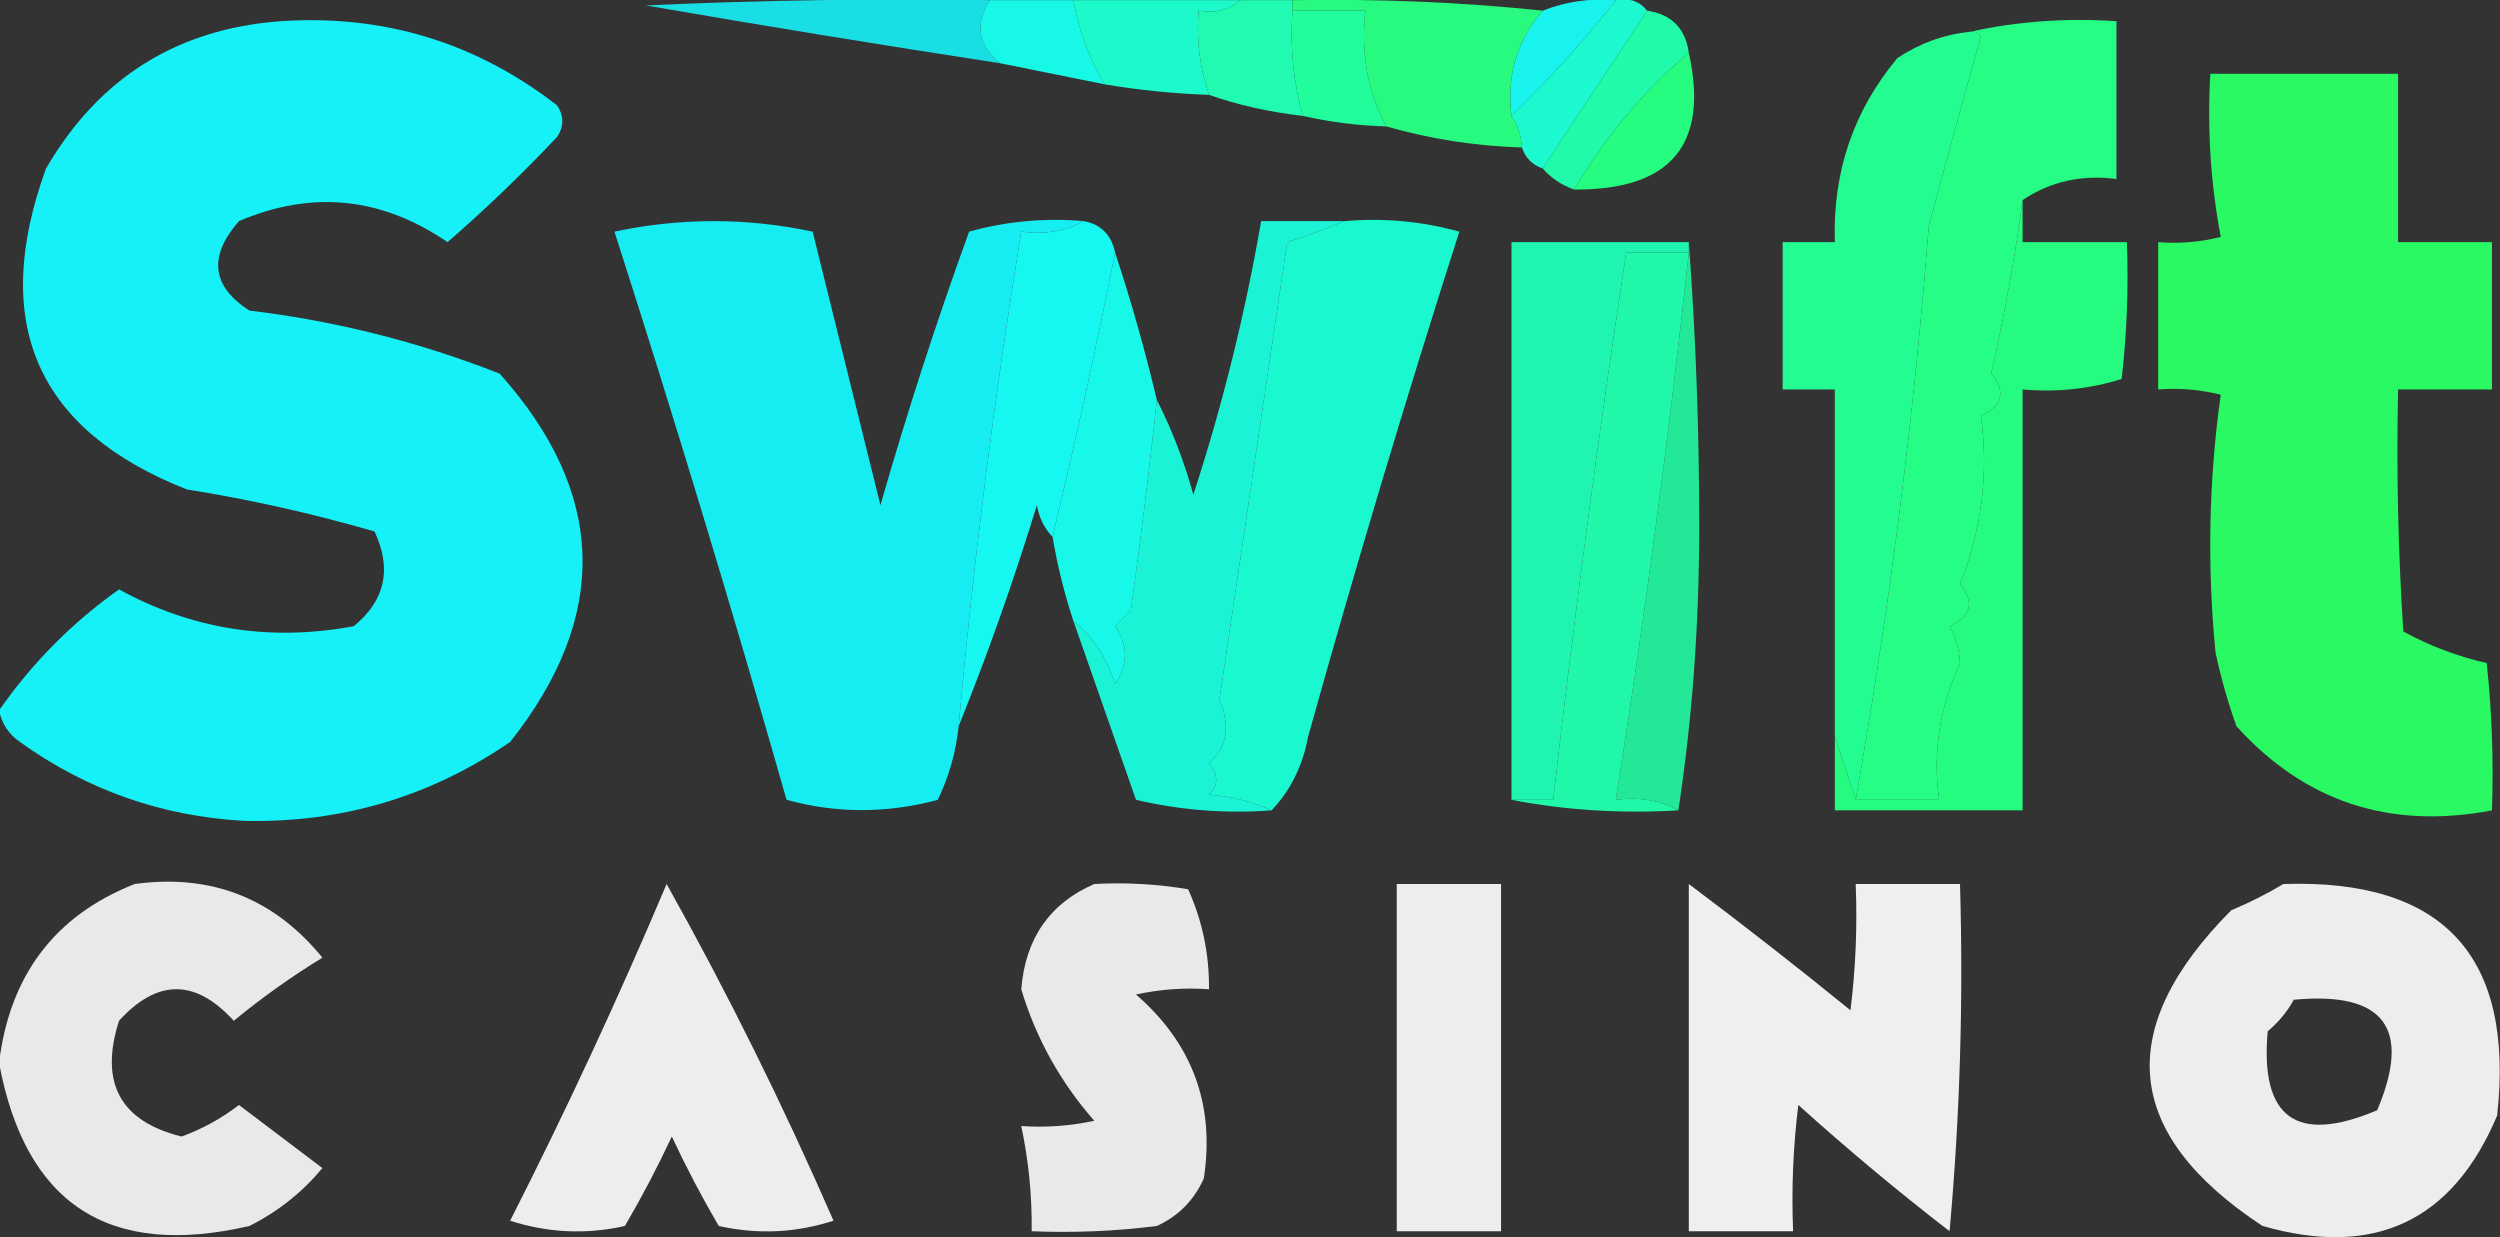 <svg width="1538" height="761" viewBox="0 0 1538 761" fill="none" xmlns="http://www.w3.org/2000/svg">
<rect x="0" y="0" width="1538" height="761" fill="#333333" stroke="none"/>
<g clip-path="url(#clip0_171_47)">
<path opacity="0.871" fill-rule="evenodd" clip-rule="evenodd" d="M609.022 0.096C599.429 15.186 601.565 28.132 615.439 38.935C542.665 27.779 469.936 15.911 397.266 3.333C467.819 0.098 538.404 -0.981 609.022 0.096Z" fill="#15F7FD"/>
<path opacity="0.979" fill-rule="evenodd" clip-rule="evenodd" d="M994.033 0.098C974.018 25.591 952.631 49.326 929.864 71.302C926.797 46.461 933.214 24.884 949.115 6.571C963.341 0.948 978.311 -1.21 994.033 0.098Z" fill="#19F7F2"/>
<path fill-rule="evenodd" clip-rule="evenodd" d="M609.022 0.099C626.135 0.099 643.243 0.099 660.357 0.099C663.603 18.812 670.02 36.074 679.607 51.884C658.22 47.568 636.826 43.253 615.439 38.938C601.565 28.134 599.429 15.188 609.022 0.099Z" fill="#18F8E6"/>
<path fill-rule="evenodd" clip-rule="evenodd" d="M660.356 0.099C694.578 0.099 728.805 0.099 763.026 0.099C756.173 6.148 747.619 8.305 737.359 6.572C735.941 24.559 738.077 41.821 743.776 58.357C722.215 57.607 700.828 55.449 679.607 51.884C670.02 36.074 663.603 18.812 660.356 0.099Z" fill="#1CFACB"/>
<path fill-rule="evenodd" clip-rule="evenodd" d="M763.026 0.099C773.723 0.099 784.414 0.099 795.111 0.099C795.111 2.256 795.111 4.414 795.111 6.572C793.526 28.831 795.663 50.408 801.528 71.303C781.064 68.984 761.814 64.668 743.776 58.357C738.078 41.821 735.941 24.559 737.359 6.572C747.62 8.305 756.173 6.148 763.026 0.099Z" fill="#20FBB1"/>
<path opacity="0.998" fill-rule="evenodd" clip-rule="evenodd" d="M795.111 6.568C810.081 6.568 825.058 6.568 840.029 6.568C837.051 32.477 841.325 56.212 852.862 77.773C835.498 77.287 818.385 75.129 801.528 71.3C795.663 50.404 793.526 28.828 795.111 6.568Z" fill="#21FC9D"/>
<path opacity="0.982" fill-rule="evenodd" clip-rule="evenodd" d="M795.11 6.569C795.11 4.412 795.11 2.254 795.11 0.096C848.466 -0.799 899.801 1.359 949.115 6.569C933.214 24.882 926.797 46.46 929.864 71.301C933.779 77.068 935.915 83.541 936.281 90.72C907.713 89.87 879.903 85.555 852.862 77.774C841.325 56.212 837.051 32.478 840.028 6.569C825.058 6.569 810.081 6.569 795.11 6.569Z" fill="#27FD80"/>
<path opacity="0.961" fill-rule="evenodd" clip-rule="evenodd" d="M172.675 13.042C236.003 8.809 292.685 26.071 342.722 64.827C347 71.3 347 77.774 342.722 84.247C321.235 107.005 298.776 128.583 275.345 148.978C234.649 121.185 191.87 116.869 147.008 136.032C128.038 157.755 130.177 176.095 153.425 191.054C206.569 197.452 257.904 210.398 307.429 229.892C373.153 303.362 375.292 378.882 313.846 456.452C264.655 490.178 210.111 506.36 150.216 505.001C99.433 502.185 53.447 486.002 12.254 456.452C5.361 451.669 1.083 445.196 -0.58 437.033C19.741 407.904 44.338 383.09 73.214 362.592C118.128 387.238 166.254 394.789 217.593 385.248C236.961 369.509 241.239 350.09 230.427 326.99C192.576 315.977 154.075 307.346 114.924 301.097C22.582 264.689 -6.294 198.879 28.296 103.666C60.762 47.92 108.888 17.712 172.675 13.042Z" fill="#15F7FE"/>
<path fill-rule="evenodd" clip-rule="evenodd" d="M1212.21 19.515C1240.89 13.132 1270.84 10.974 1302.04 13.042C1302.04 45.408 1302.04 77.774 1302.04 110.139C1280.62 107.326 1261.37 111.641 1244.29 123.086C1240.21 154.758 1233.79 190.36 1225.04 229.893C1234.18 240.988 1232.05 249.62 1218.62 255.785C1223.53 290.956 1219.25 325.479 1205.79 359.355C1214.93 370.451 1212.8 379.082 1199.37 385.248C1203.2 392.121 1205.34 399.673 1205.79 407.904C1193.18 435.389 1188.9 463.444 1192.96 492.055C1175.84 492.055 1158.73 492.055 1141.62 492.055C1162.72 372.363 1177.69 254.768 1186.54 139.269C1196.79 100.867 1207.49 62.028 1218.62 22.752C1217.16 20.171 1215.02 19.092 1212.21 19.515Z" fill="#25FD85"/>
<path opacity="0.998" fill-rule="evenodd" clip-rule="evenodd" d="M1212.21 19.516C1215.02 19.093 1217.16 20.171 1218.62 22.753C1207.49 62.029 1196.79 100.868 1186.54 139.269C1177.69 254.768 1162.72 372.363 1141.62 492.056C1137.34 479.109 1133.07 466.163 1128.79 453.217C1128.79 382.012 1128.79 310.808 1128.79 239.603C1118.09 239.603 1107.4 239.603 1096.7 239.603C1096.7 209.395 1096.7 179.187 1096.7 148.979C1107.4 148.979 1118.09 148.979 1128.79 148.979C1127.4 105.909 1140.23 68.149 1167.29 35.699C1181.08 26.563 1196.06 21.169 1212.21 19.516Z" fill="#23FC91"/>
<path fill-rule="evenodd" clip-rule="evenodd" d="M994.033 0.096C1002.32 -1.44 1008.73 0.718 1013.28 6.569C991.896 38.935 970.502 71.301 949.115 103.667C942.698 101.509 938.418 97.194 936.281 90.72C935.916 83.542 933.779 77.069 929.865 71.301C952.631 49.325 974.019 25.59 994.033 0.096Z" fill="#1DF9CE"/>
<path opacity="0.975" fill-rule="evenodd" clip-rule="evenodd" d="M1359.79 45.41C1398.29 45.41 1436.8 45.41 1475.3 45.41C1475.3 79.933 1475.3 114.457 1475.3 148.98C1494.55 148.98 1513.8 148.98 1533.05 148.98C1533.05 179.189 1533.05 209.396 1533.05 239.604C1513.8 239.604 1494.55 239.604 1475.3 239.604C1474.23 289.279 1475.3 338.906 1478.51 388.487C1494.76 397.371 1511.87 403.844 1529.84 407.906C1533.04 438.039 1534.11 468.242 1533.05 498.53C1470.28 510.538 1417.88 493.274 1375.84 446.745C1370.56 431.935 1366.28 416.826 1363 401.433C1357.77 348.057 1358.84 295.193 1366.21 242.841C1353.55 239.634 1340.72 238.555 1327.71 239.604C1327.71 209.396 1327.71 179.189 1327.71 148.98C1340.72 150.03 1353.55 148.951 1366.21 145.744C1359.98 112.914 1357.84 79.469 1359.79 45.41Z" fill="#29FE64"/>
<path fill-rule="evenodd" clip-rule="evenodd" d="M1013.28 6.568C1028.25 8.726 1036.81 17.357 1038.95 32.461C1010.84 56.514 987.308 84.565 968.366 116.612C960.601 113.815 954.184 109.5 949.115 103.666C970.502 71.3 991.896 38.934 1013.28 6.568Z" fill="#21FBA9"/>
<path fill-rule="evenodd" clip-rule="evenodd" d="M1038.95 32.463C1051.5 88.977 1027.97 117.027 968.366 116.614C987.308 84.567 1010.84 56.516 1038.95 32.463Z" fill="#26FD80"/>
<path opacity="0.947" fill-rule="evenodd" clip-rule="evenodd" d="M666.774 136.034C655.448 142.257 642.614 144.415 628.272 142.507C611.595 244.996 598.761 346.409 589.771 446.745C588.129 462.52 583.849 477.628 576.938 492.057C545.591 500.485 514.579 500.485 483.893 492.057C450.534 374.919 415.241 258.403 378.015 142.507C418.655 133.876 459.297 133.876 499.935 142.507C513.821 198.54 527.727 254.641 541.645 310.809C557.899 254.068 576.078 197.968 596.188 142.507C619.334 136.104 642.864 133.946 666.774 136.034Z" fill="#15F7FD"/>
<path opacity="0.996" fill-rule="evenodd" clip-rule="evenodd" d="M827.195 136.034C851.104 133.946 874.635 136.104 897.78 142.507C864.83 245.46 833.817 349.03 804.736 453.218C801.386 471.22 793.898 486.328 782.277 498.53C770.778 493.293 757.944 490.057 743.776 488.82C749.705 483.318 749.705 476.845 743.776 469.401C754.992 459.723 757.136 446.777 750.192 430.562C763.822 338.743 777.721 244.882 791.902 148.98C804.402 145.035 816.171 140.72 827.195 136.034Z" fill="#1BF9D1"/>
<path fill-rule="evenodd" clip-rule="evenodd" d="M666.773 136.034C677.323 138.042 683.74 144.515 686.024 155.454C674.371 213.997 661.537 272.255 647.523 330.229C642.595 325.293 639.386 318.82 637.898 310.809C623.556 357.495 607.514 402.807 589.771 446.745C598.761 346.409 611.595 244.997 628.272 142.507C642.614 144.415 655.448 142.257 666.773 136.034Z" fill="#16F7F2"/>
<path opacity="0.969" fill-rule="evenodd" clip-rule="evenodd" d="M827.195 136.034C816.17 140.721 804.402 145.036 791.902 148.98C777.721 244.883 763.822 338.743 750.192 430.562C757.135 446.777 754.992 459.724 743.776 469.401C749.705 476.845 749.705 483.318 743.776 488.821C757.944 490.057 770.778 493.293 782.277 498.53C754.145 500.641 726.341 498.478 698.858 492.057C685.966 455.193 673.132 418.509 660.356 382.014C672.317 391.584 680.871 404.53 686.024 420.853C694.109 408.858 694.109 396.991 686.024 385.25C689.232 382.014 692.441 378.777 695.649 375.541C701.707 332.416 707.052 289.262 711.691 246.078C720.887 264.088 728.375 283.507 734.15 304.336C752.079 249.247 765.984 193.146 775.86 136.034C792.974 136.034 810.081 136.034 827.195 136.034Z" fill="#1AF9DB"/>
<path opacity="0.966" fill-rule="evenodd" clip-rule="evenodd" d="M1038.95 148.978C1038.95 151.135 1038.95 153.293 1038.95 155.451C1026.12 155.451 1013.28 155.451 1000.45 155.451C983.375 267.368 968.398 379.569 955.532 492.054C946.978 492.054 938.418 492.054 929.865 492.054C929.865 377.695 929.865 263.337 929.865 148.978C966.229 148.978 1002.59 148.978 1038.95 148.978Z" fill="#1EFBB4"/>
<path opacity="0.979" fill-rule="evenodd" clip-rule="evenodd" d="M1038.95 155.453C1026.77 268.052 1011.79 380.253 994.033 492.057C1008.37 490.147 1021.21 492.309 1032.53 498.53C997.075 500.608 962.847 498.452 929.865 492.057C938.418 492.057 946.978 492.057 955.532 492.057C968.398 379.572 983.375 267.371 1000.45 155.453C1013.28 155.453 1026.12 155.453 1038.95 155.453Z" fill="#20FBAB"/>
<path opacity="0.992" fill-rule="evenodd" clip-rule="evenodd" d="M1244.29 123.087C1244.29 131.718 1244.29 140.349 1244.29 148.979C1265.68 148.979 1287.07 148.979 1308.46 148.979C1309.52 177.112 1308.45 205.162 1305.25 233.13C1285.63 239.283 1265.32 241.441 1244.29 239.604C1244.29 325.912 1244.29 412.223 1244.29 498.529C1205.79 498.529 1167.29 498.529 1128.79 498.529C1128.79 483.427 1128.79 468.319 1128.79 453.217C1133.07 466.164 1137.34 479.11 1141.62 492.056C1158.73 492.056 1175.84 492.056 1192.96 492.056C1188.9 463.445 1193.18 435.39 1205.79 407.905C1205.34 399.674 1203.2 392.122 1199.37 385.249C1212.8 379.084 1214.93 370.452 1205.79 359.357C1219.25 325.48 1223.53 290.957 1218.62 255.786C1232.05 249.621 1234.18 240.989 1225.04 229.894C1233.79 190.362 1240.21 154.759 1244.29 123.087Z" fill="#26FD80"/>
<path opacity="0.999" fill-rule="evenodd" clip-rule="evenodd" d="M686.024 155.453C695.88 185.287 704.44 215.495 711.691 246.077C707.052 289.261 701.707 332.416 695.649 375.54C692.441 378.777 689.232 382.013 686.024 385.25C694.109 396.991 694.109 408.858 686.024 420.852C680.871 404.529 672.318 391.583 660.357 382.013C654.768 365.103 650.494 347.841 647.523 330.228C661.537 272.255 674.371 213.996 686.024 155.453Z" fill="#18F8E8"/>
<path opacity="0.9" fill-rule="evenodd" clip-rule="evenodd" d="M1038.95 148.978C1043.22 206.116 1045.37 264.374 1045.37 323.752C1045.35 384.335 1041.08 442.593 1032.53 498.527C1021.21 492.307 1008.37 490.145 994.033 492.054C1011.79 380.251 1026.77 268.05 1038.95 155.451C1038.95 153.293 1038.95 151.135 1038.95 148.978Z" fill="#21FCA3"/>
<path opacity="0.89" fill-rule="evenodd" clip-rule="evenodd" d="M82.84 543.84C129.996 537.444 168.497 552.553 198.343 589.152C179.272 600.842 161.092 613.788 143.8 627.991C120.271 602.098 96.743 602.098 73.215 627.991C61.072 666.098 73.906 689.828 111.716 699.195C124.469 694.547 136.233 688.074 147.009 679.776C164.12 692.722 181.232 705.668 198.343 718.615C185.952 733.529 170.979 745.4 153.425 754.217C66.93 774.303 15.595 740.856 -0.579 653.883C5.987 599.904 33.793 563.22 82.84 543.84Z" fill="white"/>
<path opacity="0.913" fill-rule="evenodd" clip-rule="evenodd" d="M410.099 543.841C447.411 610.488 481.635 679.537 512.769 750.981C489.527 758.484 465.997 759.558 442.184 754.218C431.741 736.391 422.116 718.046 413.308 699.196C404.5 718.046 394.875 736.391 384.432 754.218C360.617 759.558 337.089 758.484 313.847 750.981C348.444 682.877 380.528 613.835 410.099 543.841Z" fill="white"/>
<path opacity="0.894" fill-rule="evenodd" clip-rule="evenodd" d="M673.19 543.843C692.556 542.774 711.807 543.855 730.942 547.079C739.707 566.479 743.987 586.98 743.776 608.574C728.651 607.519 713.681 608.593 698.858 611.811C733.624 641.988 747.523 679.746 740.567 725.091C734.484 738.49 724.859 748.2 711.691 754.22C686.114 757.45 660.446 758.531 634.689 757.456C634.946 735.571 632.809 713.996 628.272 692.725C643.397 693.78 658.367 692.705 673.19 689.488C652.284 665.622 637.307 638.648 628.272 608.574C630.826 577.328 645.797 555.747 673.19 543.843Z" fill="white"/>
<path opacity="0.907" fill-rule="evenodd" clip-rule="evenodd" d="M859.279 543.841C880.666 543.841 902.06 543.841 923.447 543.841C923.447 615.045 923.447 686.25 923.447 757.455C902.06 757.455 880.666 757.455 859.279 757.455C859.279 686.25 859.279 615.045 859.279 543.841Z" fill="white"/>
<path opacity="0.921" fill-rule="evenodd" clip-rule="evenodd" d="M1038.95 543.841C1072.3 568.84 1105.45 594.733 1138.41 621.519C1141.61 595.717 1142.69 569.824 1141.62 543.841C1163.01 543.841 1184.4 543.841 1205.79 543.841C1207.92 615.175 1205.78 686.379 1199.37 757.455C1167.42 732.785 1136.41 706.893 1106.33 679.777C1103.13 705.579 1102.05 731.471 1103.12 757.455C1081.73 757.455 1060.34 757.455 1038.95 757.455C1038.95 686.25 1038.95 615.045 1038.95 543.841Z" fill="white"/>
<path opacity="0.91" fill-rule="evenodd" clip-rule="evenodd" d="M1404.71 543.841C1503.13 540.611 1546.97 588.085 1536.26 686.25C1508.86 751.292 1460.74 773.948 1391.88 754.218C1306.3 697.928 1299.89 633.196 1372.63 560.024C1384.27 555.124 1394.96 549.731 1404.71 543.841ZM1411.13 615.045C1466.7 609.783 1483.81 632.439 1462.46 683.013C1412.78 704.038 1390.33 687.855 1395.09 634.465C1401.79 628.814 1407.14 622.341 1411.13 615.045Z" fill="white"/>
</g>
<defs>
<clipPath id="clip0_171_47">
<rect width="1538" height="761" fill="white"/>
</clipPath>
</defs>
</svg>
